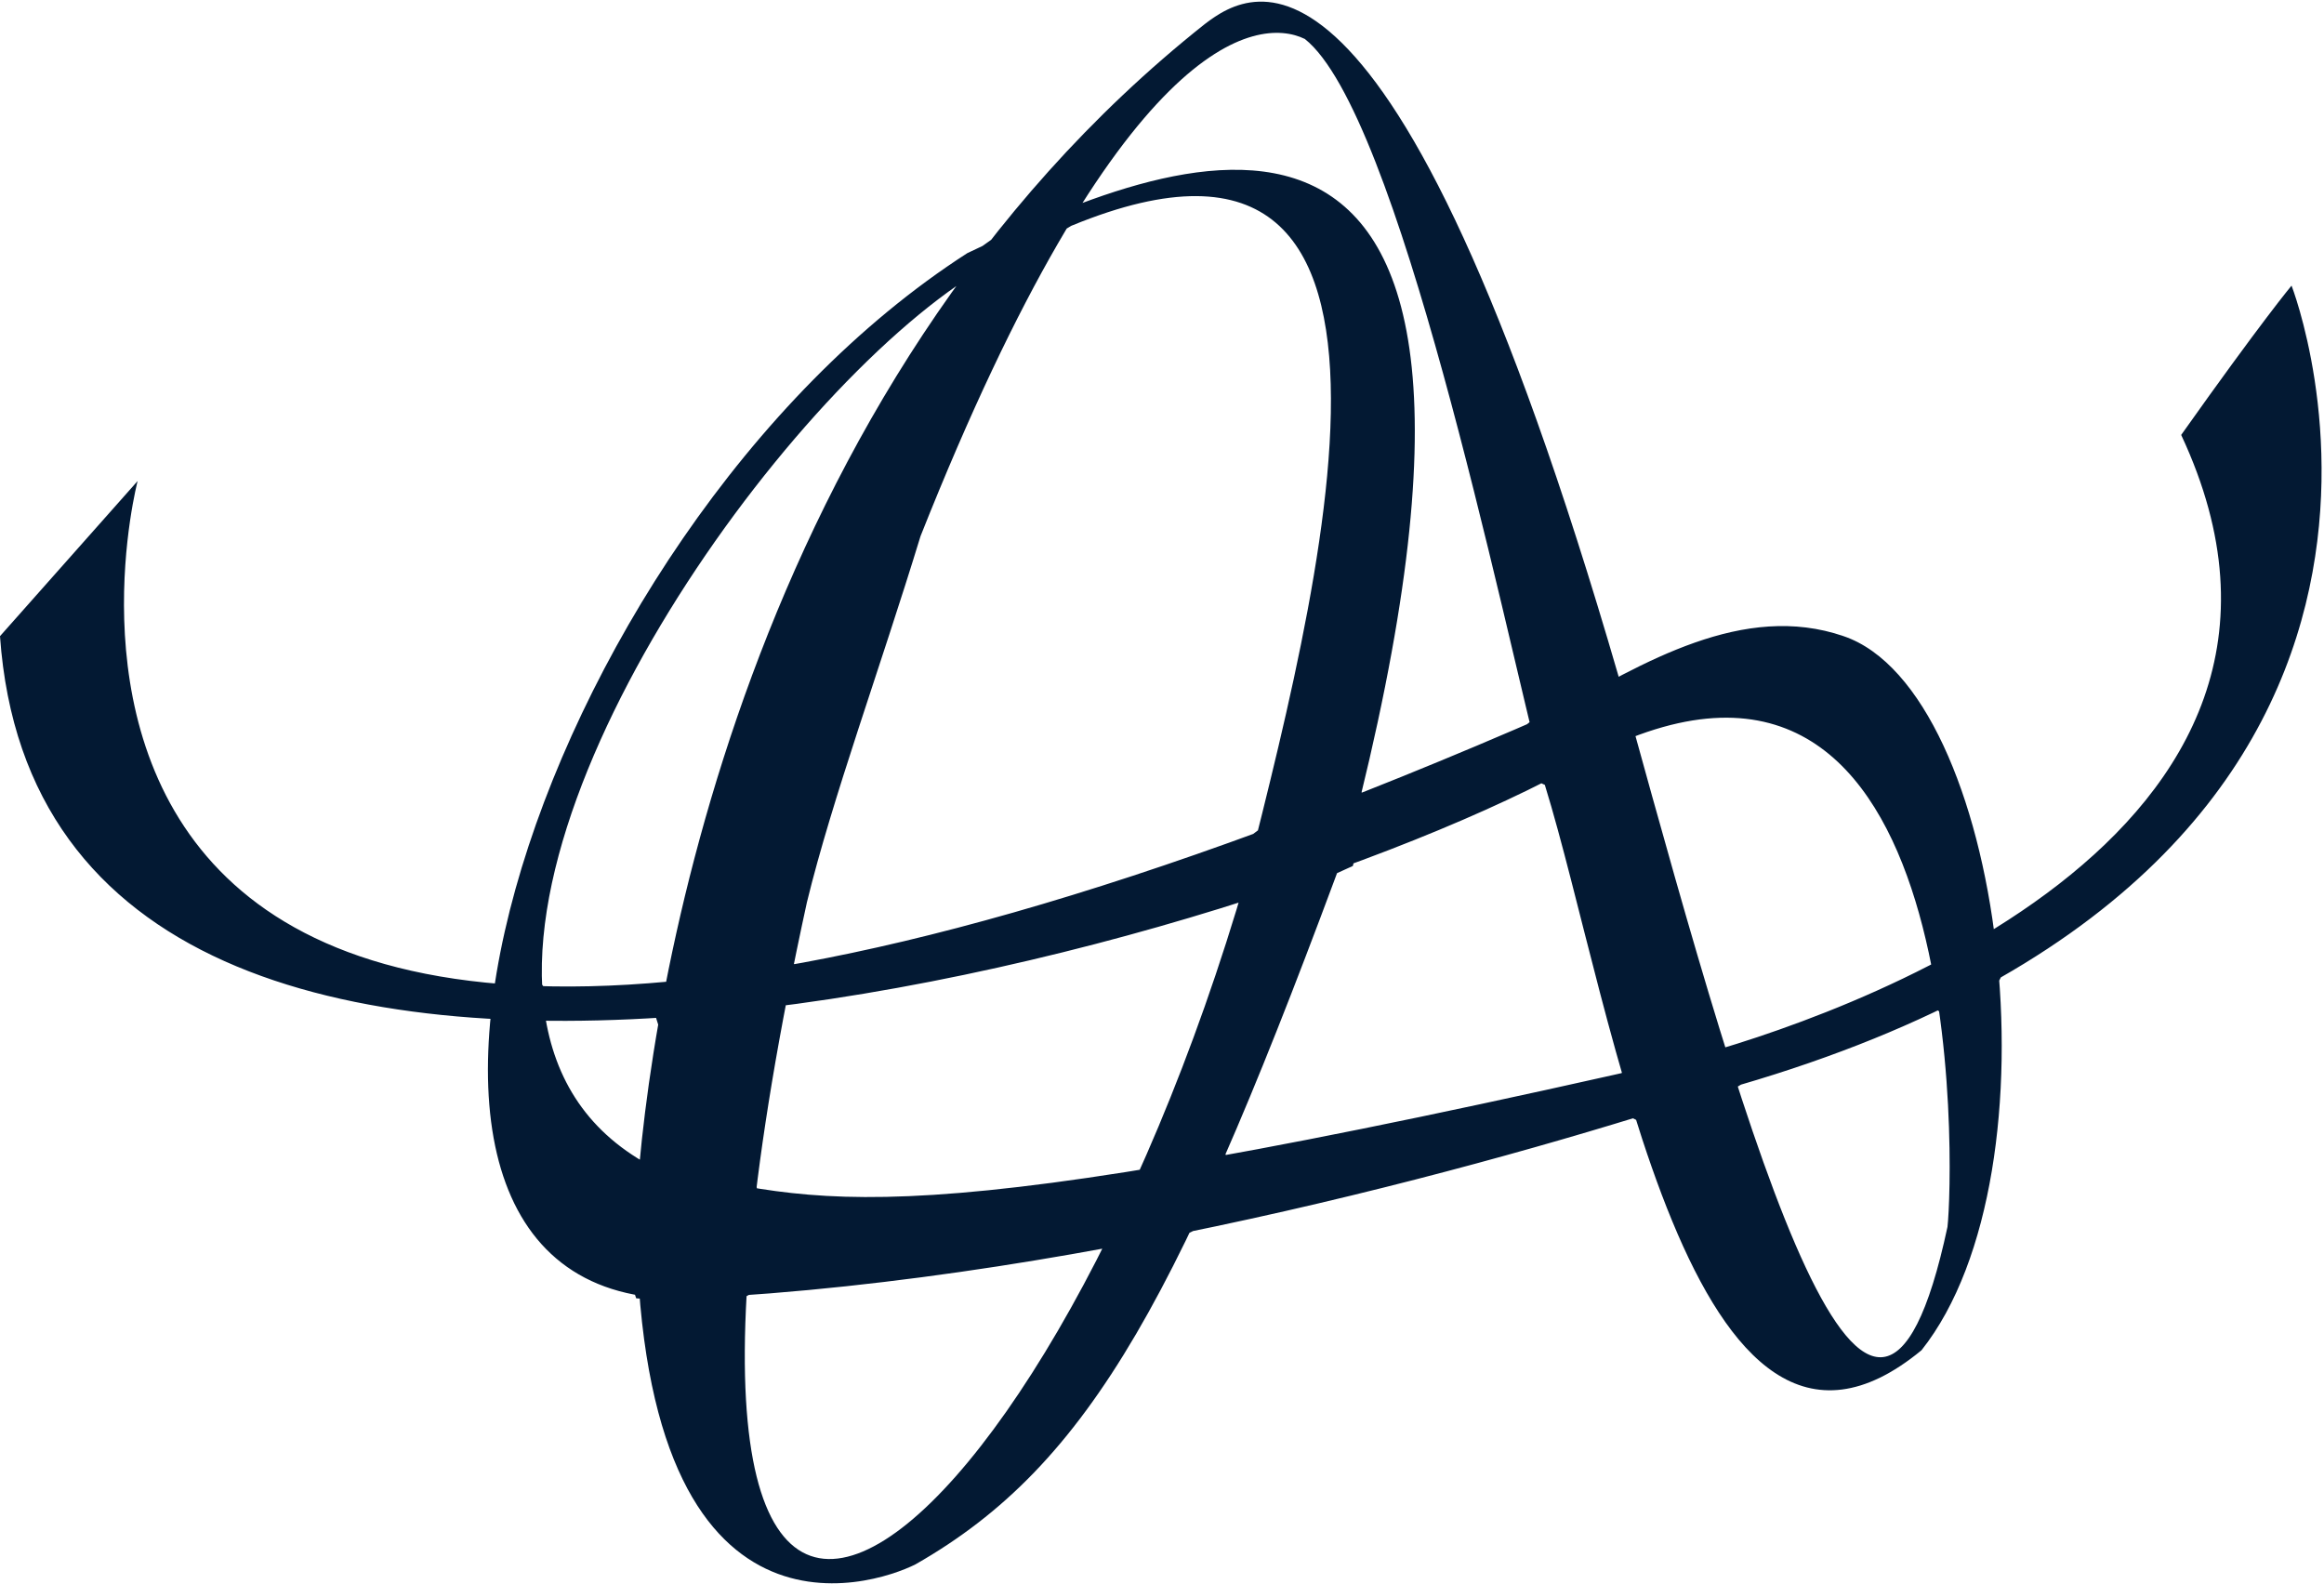 <svg version="1.2" xmlns="http://www.w3.org/2000/svg" viewBox="0 0 358 244" width="358" height="244">
	<title>logo</title>
	<style>
		tspan { white-space:pre } 
		.s0 { fill: #031933 } 
	</style>
	<path id="Forme 1" class="s0" d="m192 135c12.6-49.9 33.4-131.8-36-96-28.2 12.7-77.7 77.9-72.1 117 1.5 10.3 6.7 18.7 17.1 24 26.4 5.1 34.8 11.4 159-17 21.8-5.8 105.2-33.6 76-96 12.4-17.5 17-23 17-23 0 0 35.1 89.7-88 124-30.3 10-96 28.9-158 32-62 3.1-25.6-117.5 42-161 29.1-13.8 93.6-43.7 59 90-25.8 70.1-39.8 96.5-67 112-6.6 3.3-43 15.5-43-55 1.8-31.8 16.6-126 87.6-182.3 7.4-5.7 29.8-19.2 65.4 106.3 18.7 67.8 37.4 133.2 49 79 0.9-7.9 3.9-101.7-54-73-49 29.4-238.8 84.2-246-18l21.2-23.9c0 0-38.9 148.2 218.1 35.7 13.9-7.8 29.3-17.1 44.7-11.8 24.7 8.4 33.9 82.4 12 110-35.5 29.3-47.6-53.4-58-87-6.9-27.2-22.6-103.6-37-115-7.4-3.6-28.6-0.5-59.2 76.6-6.2 20.3-13.6 40.4-17.5 56.4-35.2 161.4 35.7 106.6 67.7-4zm-109 16l2.7 3.6-2.1 3.4-7.6-1-1.8-2.9 3-3.8zm32-3l8.6 0.6-1.2 5.7-5.2 1.8-15.6 2.4-1.3-4.1 1.5-2.8zm92-28l4 3-2.6 10.4-16.5 7.5-0.9-2.9v-8l4-3zm39-17l5 2 3.1 6.5-4.1 3.5-10.1 6.8-3.9-1.8-2.7-6.9zm58 40h3l2 6-2 4-8 3-5.4-3.8zm-55 23l3.2-2.8 12.4-2.9 5.4 5.7-5 3-12 4-4-2zm-71.3 12.1l10.3-2.1 1.6 3.7-3.3 8.7-7.3 3.6-9.1 3.6 0.3-9.6zm-59.7 19.9l-5 2.8-3 0.2-12-1-1-3 0.1-17.6 3.9-1.4 14.8-0.2 0.8 5.3zm29-157l7-5 11-6 1.5 1.4 3.5 0.6-2 1-5 3-14 9-1.6-0.8z"/>
</svg>